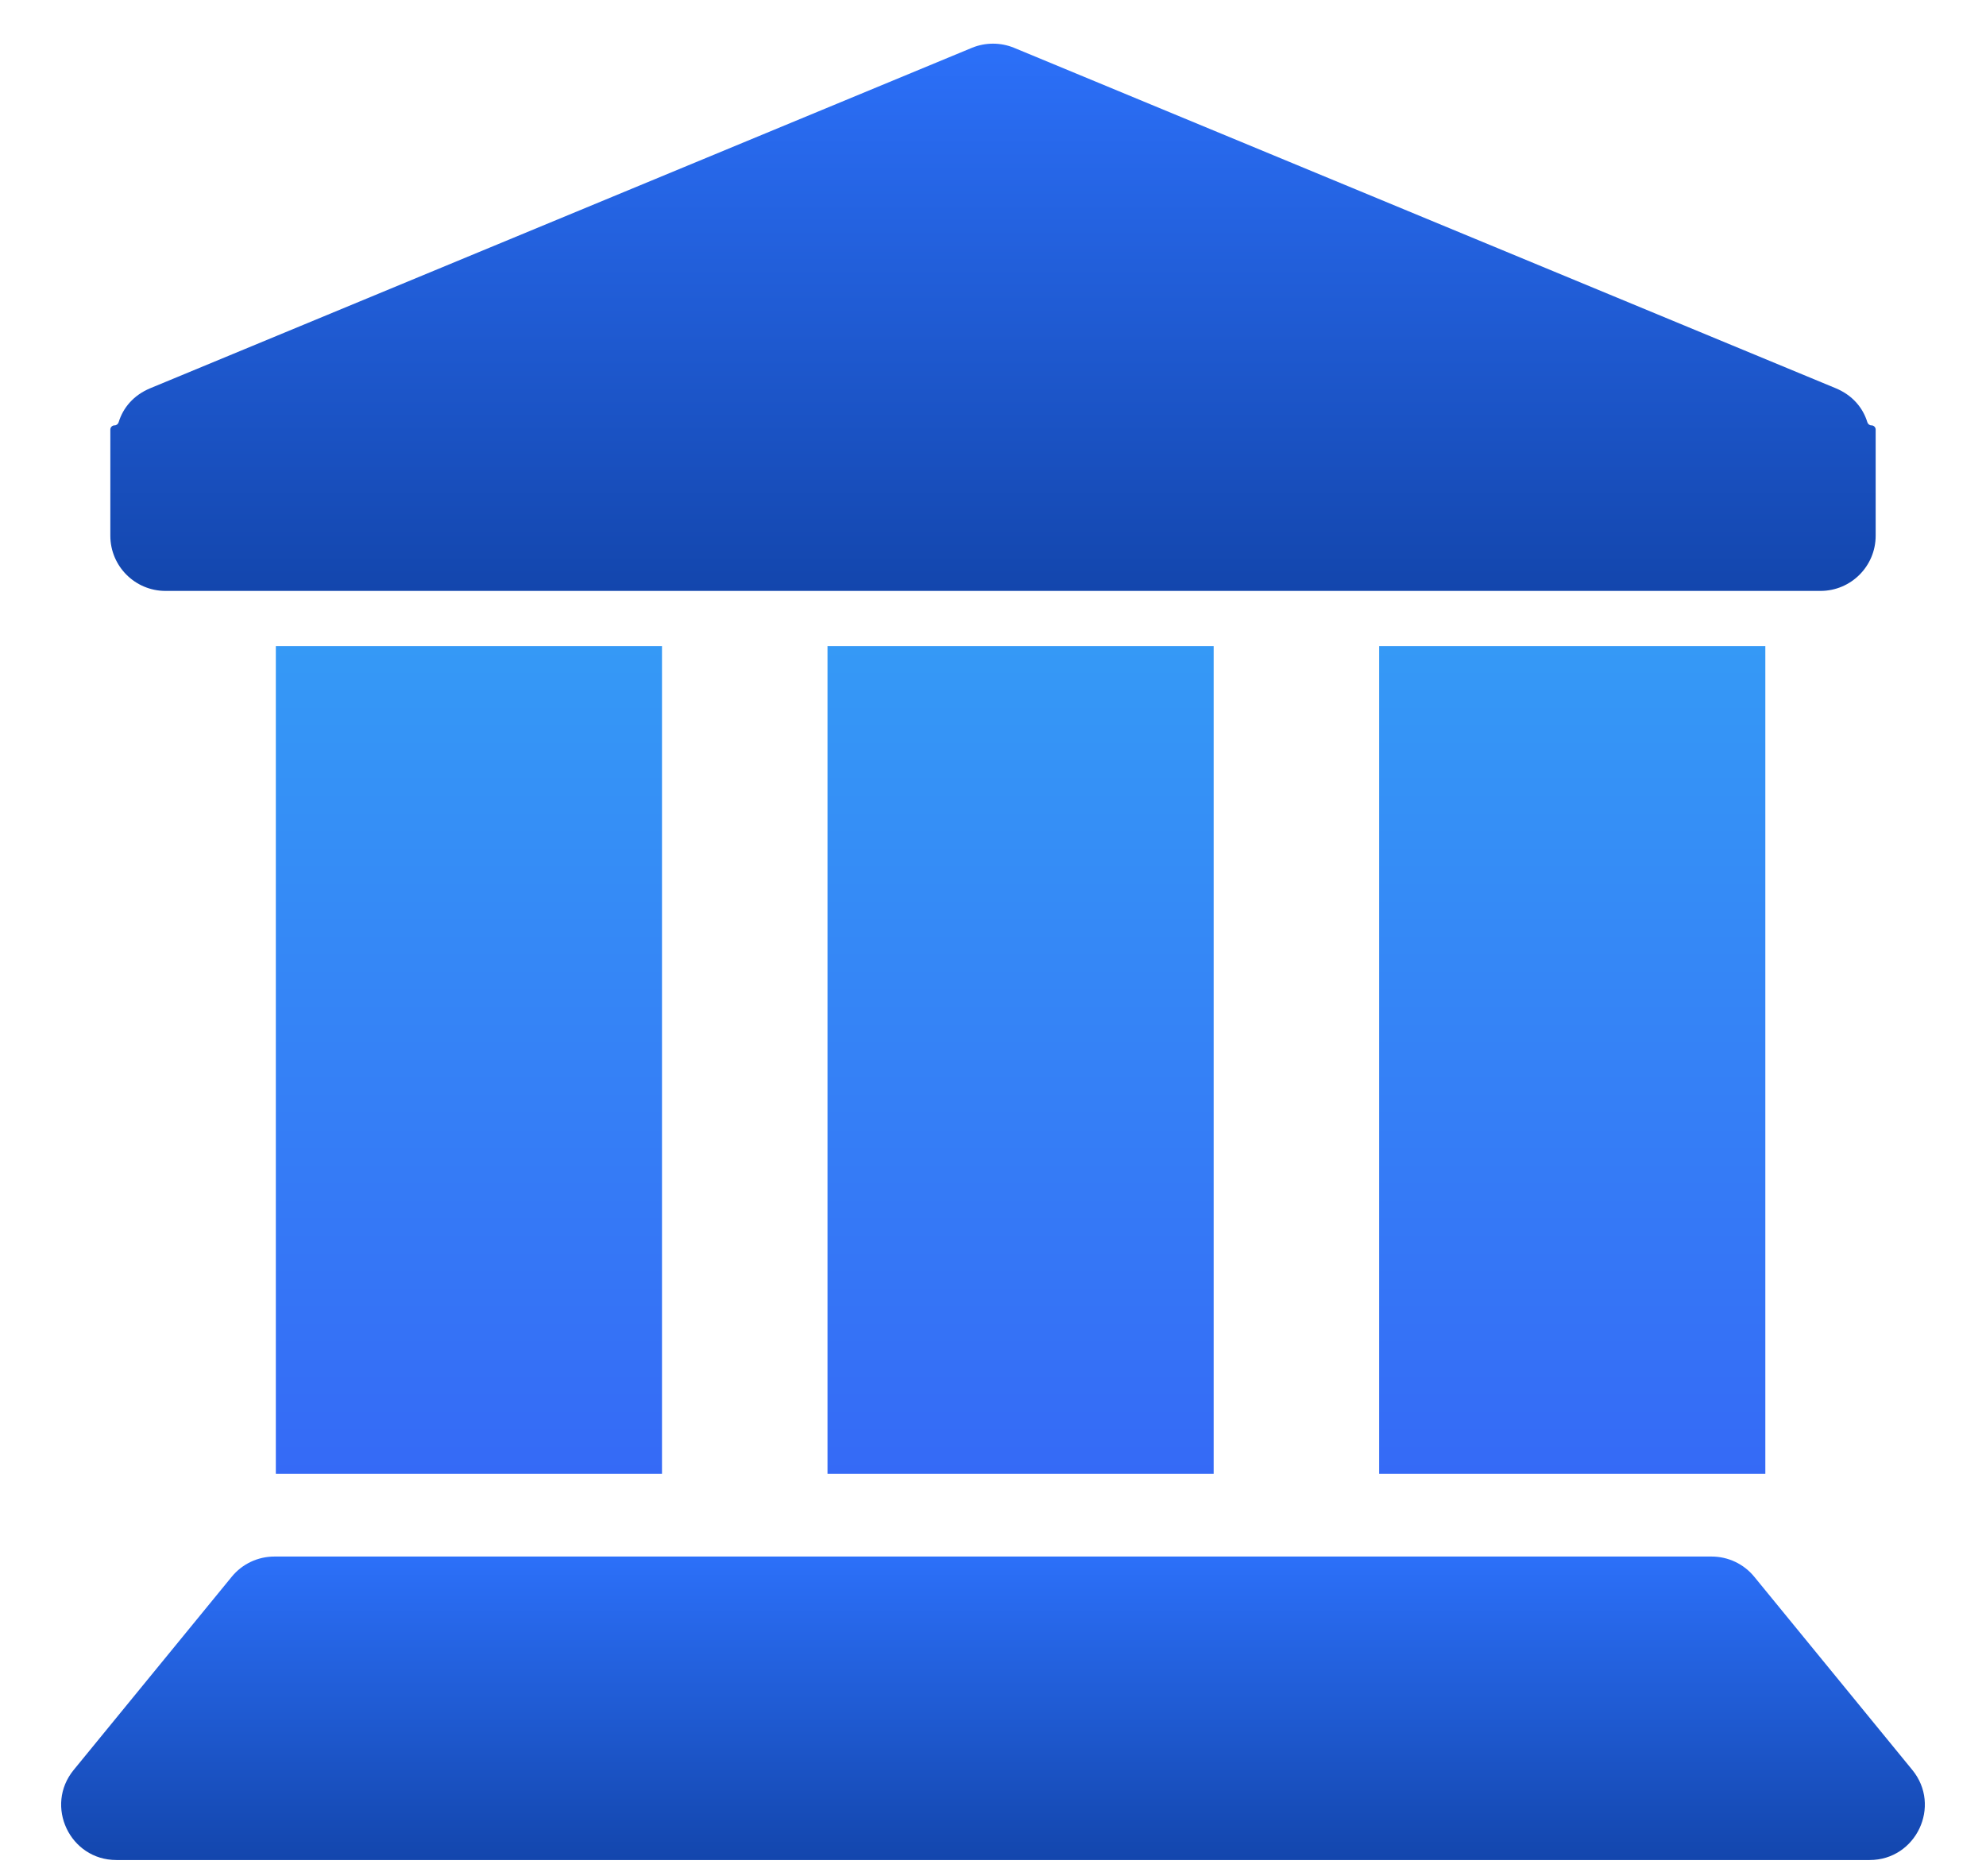 <svg width="36" height="34" viewBox="0 0 36 34" fill="none" xmlns="http://www.w3.org/2000/svg">
<path fill-rule="evenodd" clip-rule="evenodd" d="M18.383 0.867C18.138 0.766 17.862 0.766 17.617 0.867L2.726 7.035C2.417 7.163 2.23 7.393 2.151 7.651C2.141 7.685 2.111 7.709 2.076 7.709C2.034 7.709 2 7.743 2 7.785V9.709C2 10.261 2.448 10.709 3 10.709H33C33.552 10.709 34 10.261 34 9.709V7.785C34 7.743 33.966 7.709 33.924 7.709C33.889 7.709 33.859 7.685 33.849 7.651C33.77 7.393 33.583 7.163 33.274 7.035L18.383 0.867Z" fill="url(#paint0_linear_189_561)"/>
<rect x="5" y="11.709" width="7" height="15" fill="url(#paint1_linear_189_561)"/>
<rect x="15" y="11.709" width="7" height="15" fill="url(#paint2_linear_189_561)"/>
<rect x="25" y="11.709" width="7" height="15" fill="url(#paint3_linear_189_561)"/>
<path d="M1.336 32.076L4.2 28.576C4.39 28.343 4.674 28.209 4.974 28.209H31.026C31.326 28.209 31.61 28.343 31.8 28.576L34.664 32.076C35.198 32.728 34.733 33.709 33.89 33.709H2.11C1.267 33.709 0.802 32.728 1.336 32.076Z" fill="url(#paint4_linear_189_561)"/>
<defs>
<linearGradient id="paint0_linear_189_561" x1="18" y1="0.791" x2="18" y2="10.709" gradientUnits="userSpaceOnUse">
<stop stop-color="#2C70F9"/>
<stop offset="1" stop-color="#1346AD"/>
</linearGradient>
<linearGradient id="paint1_linear_189_561" x1="8.5" y1="11.709" x2="8.5" y2="26.709" gradientUnits="userSpaceOnUse">
<stop stop-color="#3599F6"/>
<stop offset="1" stop-color="#356AF6"/>
</linearGradient>
<linearGradient id="paint2_linear_189_561" x1="18.5" y1="11.709" x2="18.5" y2="26.709" gradientUnits="userSpaceOnUse">
<stop stop-color="#3599F6"/>
<stop offset="1" stop-color="#356AF6"/>
</linearGradient>
<linearGradient id="paint3_linear_189_561" x1="28.5" y1="11.709" x2="28.5" y2="26.709" gradientUnits="userSpaceOnUse">
<stop stop-color="#3599F6"/>
<stop offset="1" stop-color="#356AF6"/>
</linearGradient>
<linearGradient id="paint4_linear_189_561" x1="18" y1="28.209" x2="18" y2="33.709" gradientUnits="userSpaceOnUse">
<stop stop-color="#2C70F9"/>
<stop offset="1" stop-color="#1346AD"/>
</linearGradient>
</defs>
</svg>
